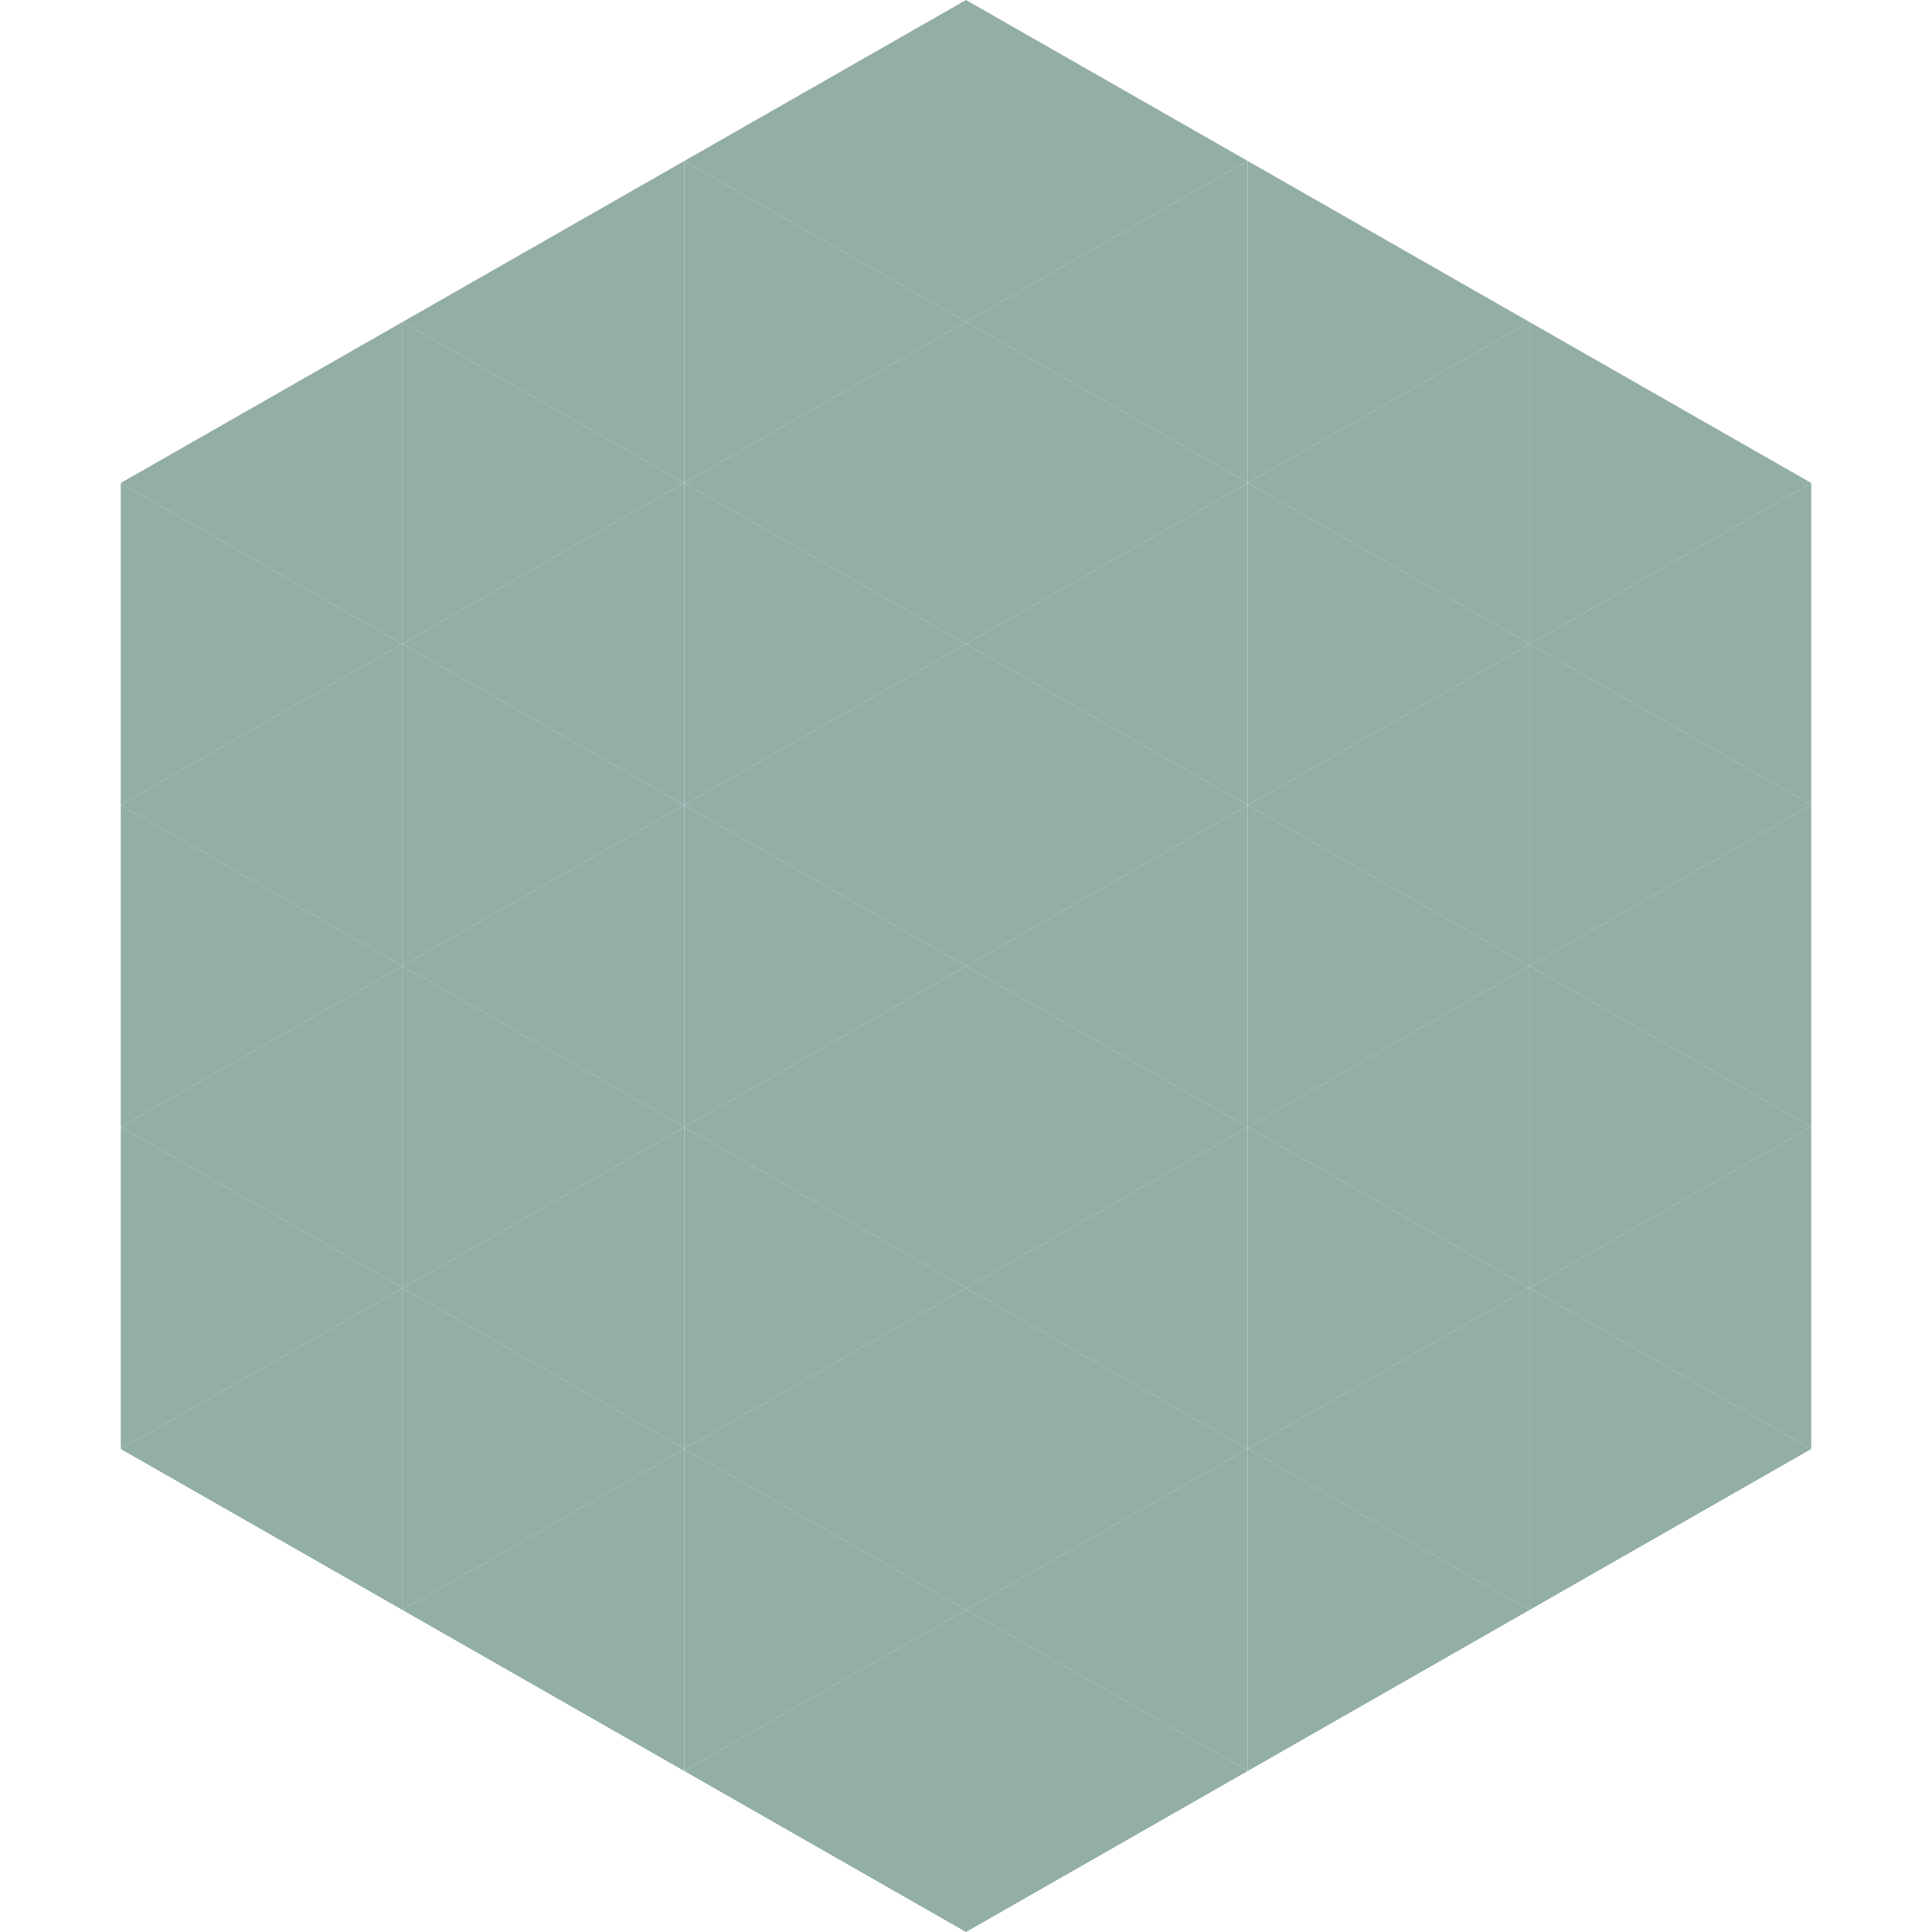 <?xml version="1.0"?>
<!-- Generated by SVGo -->
<svg width="240" height="240"
     xmlns="http://www.w3.org/2000/svg"
     xmlns:xlink="http://www.w3.org/1999/xlink">
<polygon points="50,40 15,60 50,80" style="fill:rgb(147,173,167)" />
<polygon points="190,40 225,60 190,80" style="fill:rgb(147,173,167)" />
<polygon points="15,60 50,80 15,100" style="fill:rgb(147,173,167)" />
<polygon points="225,60 190,80 225,100" style="fill:rgb(147,173,167)" />
<polygon points="50,80 15,100 50,120" style="fill:rgb(147,173,167)" />
<polygon points="190,80 225,100 190,120" style="fill:rgb(147,173,167)" />
<polygon points="15,100 50,120 15,140" style="fill:rgb(147,173,167)" />
<polygon points="225,100 190,120 225,140" style="fill:rgb(147,173,167)" />
<polygon points="50,120 15,140 50,160" style="fill:rgb(147,173,167)" />
<polygon points="190,120 225,140 190,160" style="fill:rgb(147,173,167)" />
<polygon points="15,140 50,160 15,180" style="fill:rgb(147,173,167)" />
<polygon points="225,140 190,160 225,180" style="fill:rgb(147,173,167)" />
<polygon points="50,160 15,180 50,200" style="fill:rgb(147,173,167)" />
<polygon points="190,160 225,180 190,200" style="fill:rgb(147,173,167)" />
<polygon points="15,180 50,200 15,220" style="fill:rgb(255,255,255); fill-opacity:0" />
<polygon points="225,180 190,200 225,220" style="fill:rgb(255,255,255); fill-opacity:0" />
<polygon points="50,0 85,20 50,40" style="fill:rgb(255,255,255); fill-opacity:0" />
<polygon points="190,0 155,20 190,40" style="fill:rgb(255,255,255); fill-opacity:0" />
<polygon points="85,20 50,40 85,60" style="fill:rgb(147,173,167)" />
<polygon points="155,20 190,40 155,60" style="fill:rgb(147,173,167)" />
<polygon points="50,40 85,60 50,80" style="fill:rgb(147,173,167)" />
<polygon points="190,40 155,60 190,80" style="fill:rgb(147,173,167)" />
<polygon points="85,60 50,80 85,100" style="fill:rgb(147,173,167)" />
<polygon points="155,60 190,80 155,100" style="fill:rgb(147,173,167)" />
<polygon points="50,80 85,100 50,120" style="fill:rgb(147,173,167)" />
<polygon points="190,80 155,100 190,120" style="fill:rgb(147,173,167)" />
<polygon points="85,100 50,120 85,140" style="fill:rgb(147,173,167)" />
<polygon points="155,100 190,120 155,140" style="fill:rgb(147,173,167)" />
<polygon points="50,120 85,140 50,160" style="fill:rgb(147,173,167)" />
<polygon points="190,120 155,140 190,160" style="fill:rgb(147,173,167)" />
<polygon points="85,140 50,160 85,180" style="fill:rgb(147,173,167)" />
<polygon points="155,140 190,160 155,180" style="fill:rgb(147,173,167)" />
<polygon points="50,160 85,180 50,200" style="fill:rgb(147,173,167)" />
<polygon points="190,160 155,180 190,200" style="fill:rgb(147,173,167)" />
<polygon points="85,180 50,200 85,220" style="fill:rgb(147,173,167)" />
<polygon points="155,180 190,200 155,220" style="fill:rgb(147,173,167)" />
<polygon points="120,0 85,20 120,40" style="fill:rgb(147,173,167)" />
<polygon points="120,0 155,20 120,40" style="fill:rgb(147,173,167)" />
<polygon points="85,20 120,40 85,60" style="fill:rgb(147,173,167)" />
<polygon points="155,20 120,40 155,60" style="fill:rgb(147,173,167)" />
<polygon points="120,40 85,60 120,80" style="fill:rgb(147,173,167)" />
<polygon points="120,40 155,60 120,80" style="fill:rgb(147,173,167)" />
<polygon points="85,60 120,80 85,100" style="fill:rgb(147,173,167)" />
<polygon points="155,60 120,80 155,100" style="fill:rgb(147,173,167)" />
<polygon points="120,80 85,100 120,120" style="fill:rgb(147,173,167)" />
<polygon points="120,80 155,100 120,120" style="fill:rgb(147,173,167)" />
<polygon points="85,100 120,120 85,140" style="fill:rgb(147,173,167)" />
<polygon points="155,100 120,120 155,140" style="fill:rgb(147,173,167)" />
<polygon points="120,120 85,140 120,160" style="fill:rgb(147,173,167)" />
<polygon points="120,120 155,140 120,160" style="fill:rgb(147,173,167)" />
<polygon points="85,140 120,160 85,180" style="fill:rgb(147,173,167)" />
<polygon points="155,140 120,160 155,180" style="fill:rgb(147,173,167)" />
<polygon points="120,160 85,180 120,200" style="fill:rgb(147,173,167)" />
<polygon points="120,160 155,180 120,200" style="fill:rgb(147,173,167)" />
<polygon points="85,180 120,200 85,220" style="fill:rgb(147,173,167)" />
<polygon points="155,180 120,200 155,220" style="fill:rgb(147,173,167)" />
<polygon points="120,200 85,220 120,240" style="fill:rgb(147,173,167)" />
<polygon points="120,200 155,220 120,240" style="fill:rgb(147,173,167)" />
<polygon points="85,220 120,240 85,260" style="fill:rgb(255,255,255); fill-opacity:0" />
<polygon points="155,220 120,240 155,260" style="fill:rgb(255,255,255); fill-opacity:0" />
</svg>
